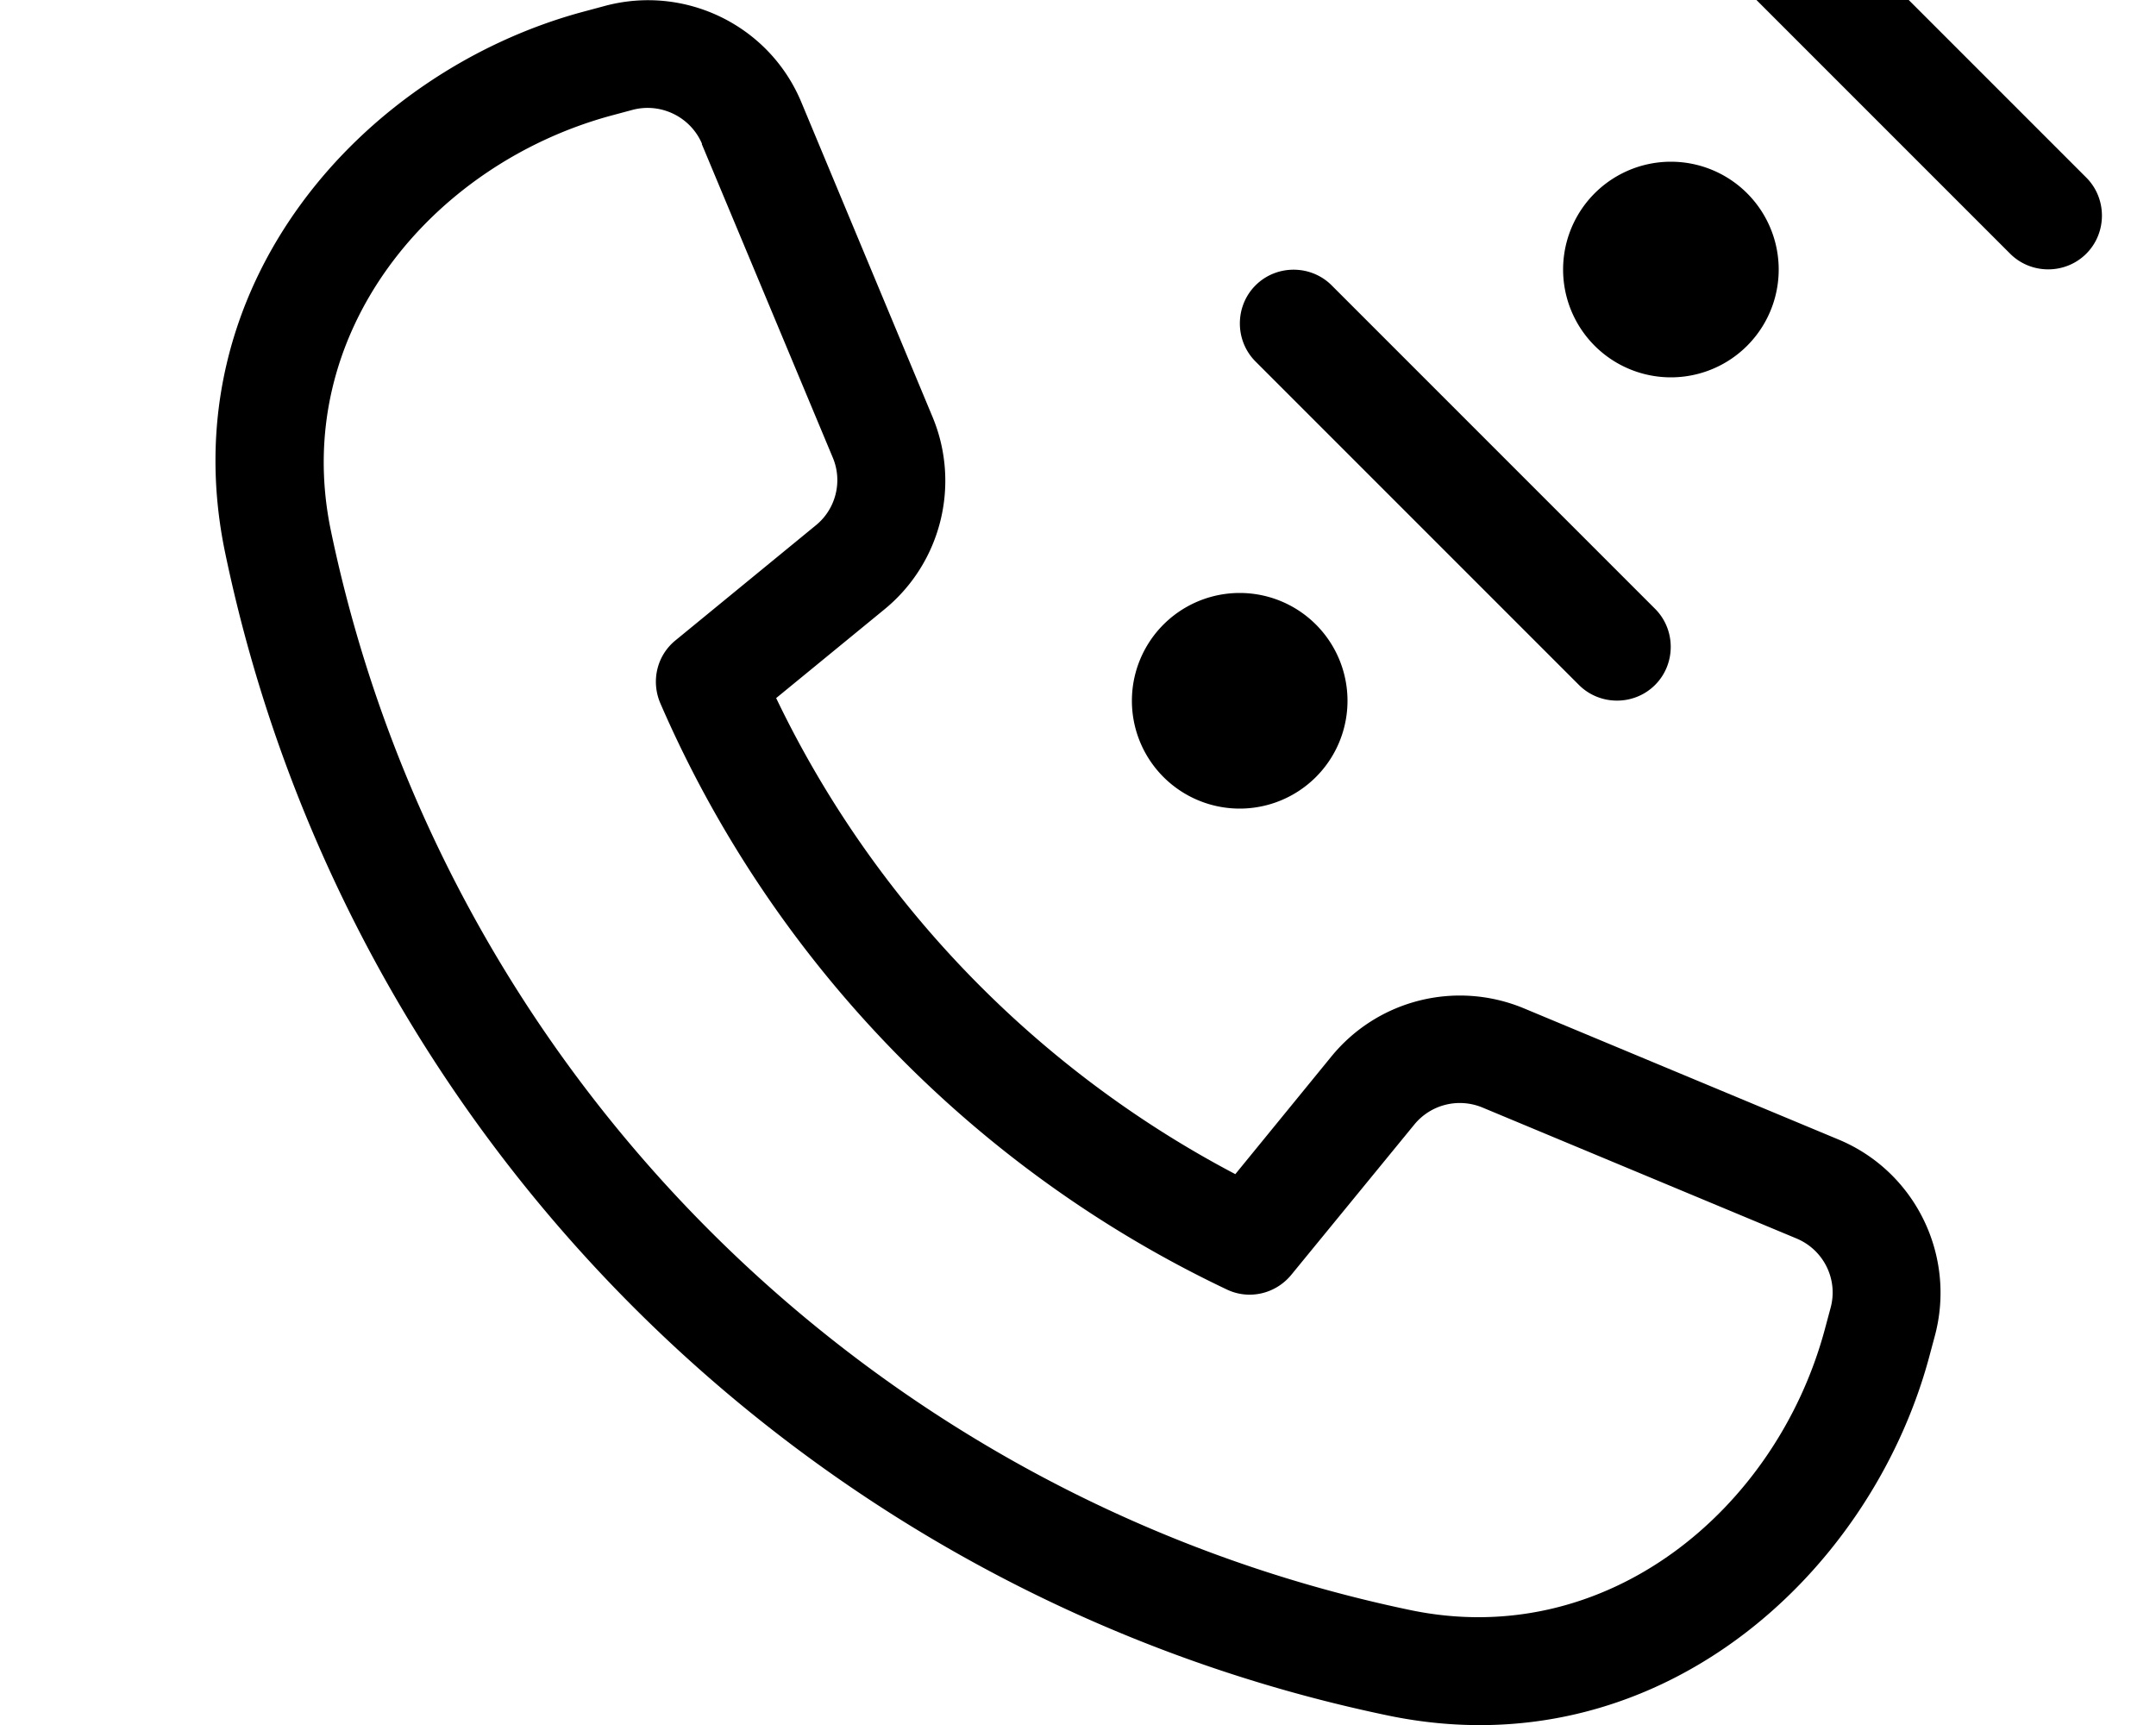 <svg xmlns="http://www.w3.org/2000/svg" viewBox="0 0 640 512"><!--! Font Awesome Pro 7.0.0 by @fontawesome - https://fontawesome.com License - https://fontawesome.com/license (Commercial License) Copyright 2025 Fonticons, Inc. --><path fill="currentColor" d="M500.7-43.3c6.2-6.2 16.4-6.2 22.6 0l96 96c6.2 6.2 6.2 16.4 0 22.6s-16.4 6.2-22.6 0l-96-96c-6.2-6.2-6.2-16.4 0-22.6zm-292.3 86c-3.4-8-12.2-12.3-20.6-10.1l-6.7 1.8C127.9 49 86.1 99.1 98.2 157.4 131.6 318 258 444.4 418.7 477.9 476.9 490 527.1 448.2 541.6 394.9l1.8-6.7c2.3-8.4-2-17.2-10.1-20.6l-93.3-38.9c-7.1-2.9-15.2-.9-20.1 5l-36.6 44.7c-4.7 5.7-12.6 7.5-19.2 4.3-75-35.6-135-97.6-168.1-174-2.8-6.6-1-14.2 4.6-18.7l41.6-34.1c5.9-4.8 8-13 5-20.1L208.3 42.7zm-29-40.9c23.9-6.5 49 5.7 58.5 28.6l38.9 93.3c8.4 20.1 2.6 43.4-14.3 57.2l-32.1 26.3c29 60.5 77.1 110.2 136.3 141.3l28.5-34.9c13.8-16.9 37-22.7 57.2-14.3l93.3 38.9c22.9 9.5 35.1 34.6 28.6 58.5l-1.8 6.7C554.7 468.3 491.2 525.6 412.1 509.2 239 473.2 102.8 337 66.8 163.9 50.4 84.8 107.7 21.3 172.7 3.6l6.7-1.8zM395.3 84.7l96 96c6.2 6.2 6.2 16.4 0 22.6s-16.4 6.2-22.6 0l-96-96c-6.2-6.2-6.2-16.4 0-22.6s16.4-6.2 22.6 0zM464 80a32 32 0 1 1 64 0 32 32 0 1 1 -64 0zm-96 96a32 32 0 1 1 0 64 32 32 0 1 1 0-64z"/></svg>